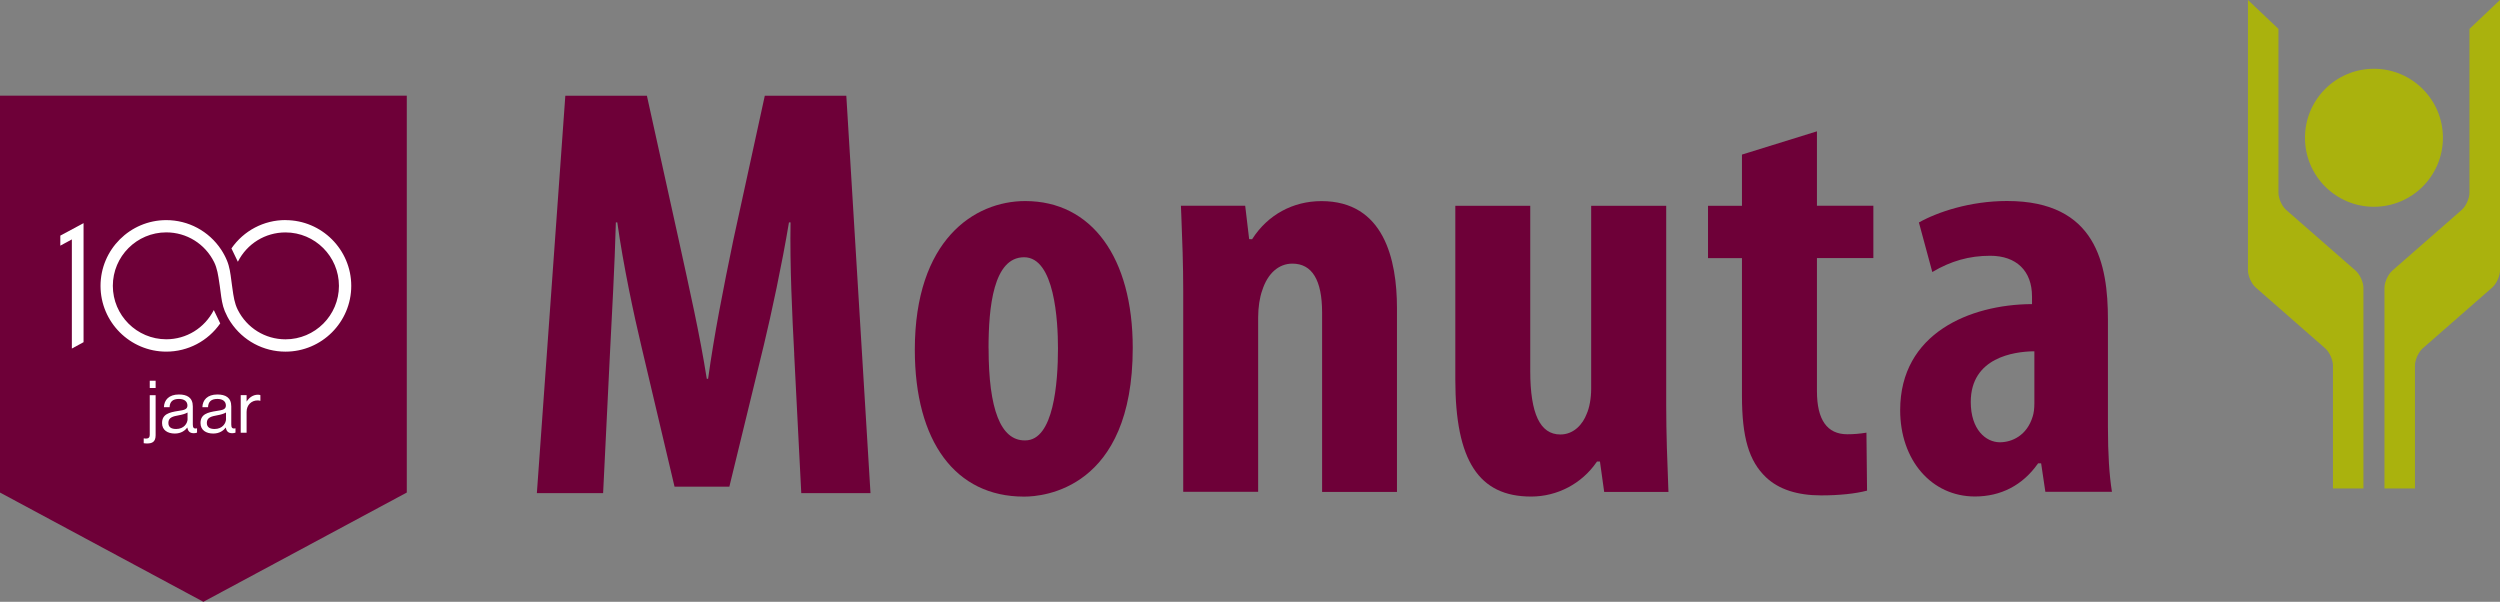 <?xml version="1.0" encoding="UTF-8"?>
<svg xmlns="http://www.w3.org/2000/svg" id="Laag_2" viewBox="0 0 455.09 109.55">
  <rect x="0" y="0" width="455.09" height="109.55" fill="#808080" stroke="none"/>
  <defs>
    <style>.cls-1{fill:#fff;}.cls-2{fill:#aab20d;}.cls-3{fill:#6e0038;}</style>
  </defs>
  <g id="Laag_1-2">
    <g>
      <path class="cls-3" d="M144.58,64.47c-.37-6.93-.81-16.19-.67-23.99h-.29c-1.29,7.76-3.21,16.66-4.56,22.28l-6.29,25.83h-9.98l-6-25.41c-1.4-5.86-3.32-14.85-4.42-22.7h-.26c-.21,7.89-.73,17.02-1.09,24.17l-1.23,25.12h-12.06l5.18-72.34h14.85l5.78,26.18c2,9.17,3.83,17.16,5.12,25.34h.24c1.11-8.04,2.72-16.19,4.61-25.34l5.71-26.18h14.84l4.4,72.34h-12.6l-1.29-25.3Z"></path>
      <path class="cls-3" d="M179.96,63.41c0,11.12,2.21,16.76,6.57,16.76h.1c5.19,0,5.96-10.5,5.96-16.76,0-4.98-.6-16.58-6.17-16.58s-6.47,9.02-6.47,16.58m-13.42,.26c0-19.98,10.82-27.07,20.1-27.07,12.07,0,19.57,10.24,19.57,26.73,0,25.77-16.41,27.07-19.71,27.07h-.11c-12.43,0-19.85-9.99-19.85-26.73"></path>
      <path class="cls-3" d="M227.6,43.54h.34l.06-.1c2.8-4.34,7.37-6.83,12.55-6.83,11.36,0,13.75,10.59,13.75,19.48v33.46h-13.63V56.89c0-5.91-1.83-8.9-5.41-8.9-2.49,0-4.5,1.77-5.49,4.87-.46,1.26-.74,3.1-.74,4.92v31.75h-13.64V53.04c0-4.9-.17-9.32-.34-13.6,0,0-.07-1.6-.08-1.99h11.7c.05,.37,.72,6.08,.72,6.08h.21Z"></path>
      <path class="cls-3" d="M303.31,37.46v36.27c0,5.25,.2,10.45,.38,15.03,0,0,.02,.5,.03,.79h-11.7c-.05-.38-.77-5.54-.77-5.54h-.53l-.07,.09c-2.7,3.95-7.17,6.29-11.94,6.29-9.53,0-13.79-6.57-13.79-21.3v-31.63h13.64v30.07c0,7.78,1.79,11.56,5.48,11.56,2.51,0,4.11-1.94,4.79-3.74,.5-1.1,.82-2.85,.82-4.54V37.46h13.65Z"></path>
      <path class="cls-3" d="M330.75,23.9v13.55h10.27v9.53h-10.27v24.24c0,5.2,1.85,7.83,5.52,7.83,1.2,0,2.25-.09,3.49-.29,0,.48,.1,10.2,.11,10.55-2.11,.56-5.06,.87-8.36,.87-4.34,0-7.71-1.1-10.02-3.28-3.12-2.96-4.39-7.26-4.39-14.85v-25.06h-6.18v-9.53h6.18v-9.32c.3-.09,13.09-4.06,13.64-4.23"></path>
      <path class="cls-3" d="M370.1,63.95c-3.41,.07-11.35,1.09-11.35,9.22,0,5.04,2.75,7.34,5.3,7.34,2.2,0,4.93-1.23,5.97-4.68,.21-.64,.31-1.47,.31-2.46v-9.41h-.23Zm-4.72-27.36c16.25,0,18.34,11.55,18.34,21.61v19.54c0,4.88,.24,8.73,.73,11.79h-12.12c-.06-.36-.77-5.18-.77-5.18h-.56l-.07,.1c-2.75,3.88-6.69,5.93-11.42,5.93-7.89,0-13.61-6.6-13.61-15.71,0-14.08,12.81-19.2,23.78-19.31h.22v-1.4c0-4.64-2.84-7.4-7.61-7.4-3.83,0-7.18,.96-10.54,2.96-.14-.51-2.34-8.68-2.44-9.02,3.38-1.9,9.31-3.91,16.06-3.91"></path>
      <path class="cls-2" d="M444.7,25.08c0,6.93-5.62,12.56-12.56,12.56s-12.55-5.62-12.55-12.56,5.62-12.56,12.55-12.56,12.56,5.62,12.56,12.56"></path>
      <path class="cls-2" d="M409.21,0V49.21c0,1.04,.64,2.45,1.43,3.14l12.62,11.05c.79,.68,1.42,2.1,1.42,3.14v22.38h5.55V52.41c0-1.04-.64-2.45-1.42-3.14l-12.64-11.05c-.78-.68-1.41-2.09-1.41-3.14V5.26l-5.55-5.26Z"></path>
      <path class="cls-2" d="M455.09,0V49.21c0,1.04-.64,2.45-1.43,3.14l-12.63,11.05c-.77,.68-1.42,2.1-1.42,3.14v22.38h-5.55V52.41c0-1.04,.64-2.45,1.42-3.14l12.63-11.05c.79-.68,1.42-2.09,1.42-3.14V5.26l5.55-5.26Z"></path>
      <g>
        <polygon class="cls-3" points="74.05 17.42 0 17.42 0 89.66 0 89.66 37.02 109.55 74.05 89.66 74.05 89.66 74.05 17.42"></polygon>
        <g>
          <g>
            <polygon class="cls-1" points="10.98 42.89 10.98 44.72 13.08 43.58 13.08 63.45 15.21 62.29 15.21 40.62 10.98 42.89"></polygon>
            <path class="cls-1" d="M51.96,40.06c-3.94,0-7.59,1.93-9.83,5.16l1.17,2.43c1.67-3.3,4.99-5.34,8.67-5.34,5.36,0,9.73,4.36,9.73,9.73s-4.36,9.73-9.73,9.73c-3.7,0-7.04-2.07-8.7-5.4-.58-1.17-.76-2.41-.96-3.86l-.07-.5c-.05-.32-.09-.64-.13-.96-.16-1.27-.32-2.48-.79-3.61-.29-.7-.65-1.38-1.07-2.01-2.23-3.36-5.96-5.36-9.98-5.36-6.6,0-11.97,5.37-11.97,11.97s5.37,11.97,11.97,11.97c3.93,0,7.58-1.92,9.82-5.14l-1.17-2.43c-1.68,3.28-4.98,5.32-8.65,5.32-5.36,0-9.73-4.36-9.73-9.73s4.36-9.73,9.73-9.73c3.7,0,7.04,2.07,8.7,5.4,.57,1.14,.75,2.42,.95,3.77,.03,.19,.06,.39,.09,.59,.05,.36,.1,.71,.14,1.06,.16,1.24,.31,2.4,.77,3.52,.29,.7,.65,1.38,1.07,2.01,2.23,3.36,5.96,5.36,9.98,5.36,6.6,0,11.97-5.37,11.97-11.97s-5.37-11.97-11.97-11.97Z"></path>
          </g>
          <g>
            <path class="cls-1" d="M26.16,80.67v-.87h.03c.13,.03,.25,.04,.37,.04,.46,0,.7-.2,.7-.66v-7.24h1.07v7.29c0,1.27-.7,1.5-1.58,1.5-.24,0-.42-.03-.6-.05Zm1.1-11.36h1.07v1.32h-1.07v-1.32Z"></path>
            <path class="cls-1" d="M34.11,77.83h-.01c-.41,.53-1.11,1.09-2.28,1.09-1.3,0-2.32-.61-2.32-1.91,0-1.61,1.27-1.95,2.98-2.21,.97-.15,1.64-.24,1.64-.98s-.56-1.2-1.54-1.2c-1.11,0-1.67,.48-1.71,1.51h-1.03c.04-1.32,.91-2.32,2.73-2.32,1.46,0,2.53,.54,2.53,2.17v3.26c0,.56,.13,.86,.73,.73h.04v.78c-.13,.05-.3,.11-.58,.11-.7,0-1.07-.32-1.18-1.02Zm.03-1.58v-1.16c-.36,.22-.98,.4-1.56,.5-1.07,.2-1.93,.38-1.93,1.39,0,.91,.71,1.11,1.42,1.11,1.43,0,2.08-1.05,2.08-1.84Z"></path>
            <path class="cls-1" d="M41.11,77.83h-.01c-.41,.53-1.11,1.09-2.28,1.09-1.3,0-2.32-.61-2.32-1.91,0-1.61,1.27-1.95,2.98-2.21,.97-.15,1.64-.24,1.64-.98s-.56-1.2-1.54-1.2c-1.11,0-1.67,.48-1.71,1.51h-1.03c.04-1.32,.91-2.32,2.73-2.32,1.46,0,2.53,.54,2.53,2.17v3.26c0,.56,.13,.86,.73,.73h.04v.78c-.13,.05-.3,.11-.58,.11-.7,0-1.07-.32-1.18-1.02Zm.03-1.58v-1.16c-.36,.22-.98,.4-1.56,.5-1.07,.2-1.93,.38-1.93,1.39,0,.91,.71,1.11,1.42,1.11,1.43,0,2.08-1.05,2.08-1.84Z"></path>
            <path class="cls-1" d="M44.89,73.07h.03c.41-.66,1.12-1.22,2.04-1.22,.2,0,.3,.03,.44,.08v1.03h-.04c-.16-.05-.26-.07-.48-.07-1.06,0-1.99,.79-1.99,2.08v3.8h-1.07v-6.84h1.07v1.14Z"></path>
          </g>
        </g>
      </g>
    </g>
  </g>
</svg>
